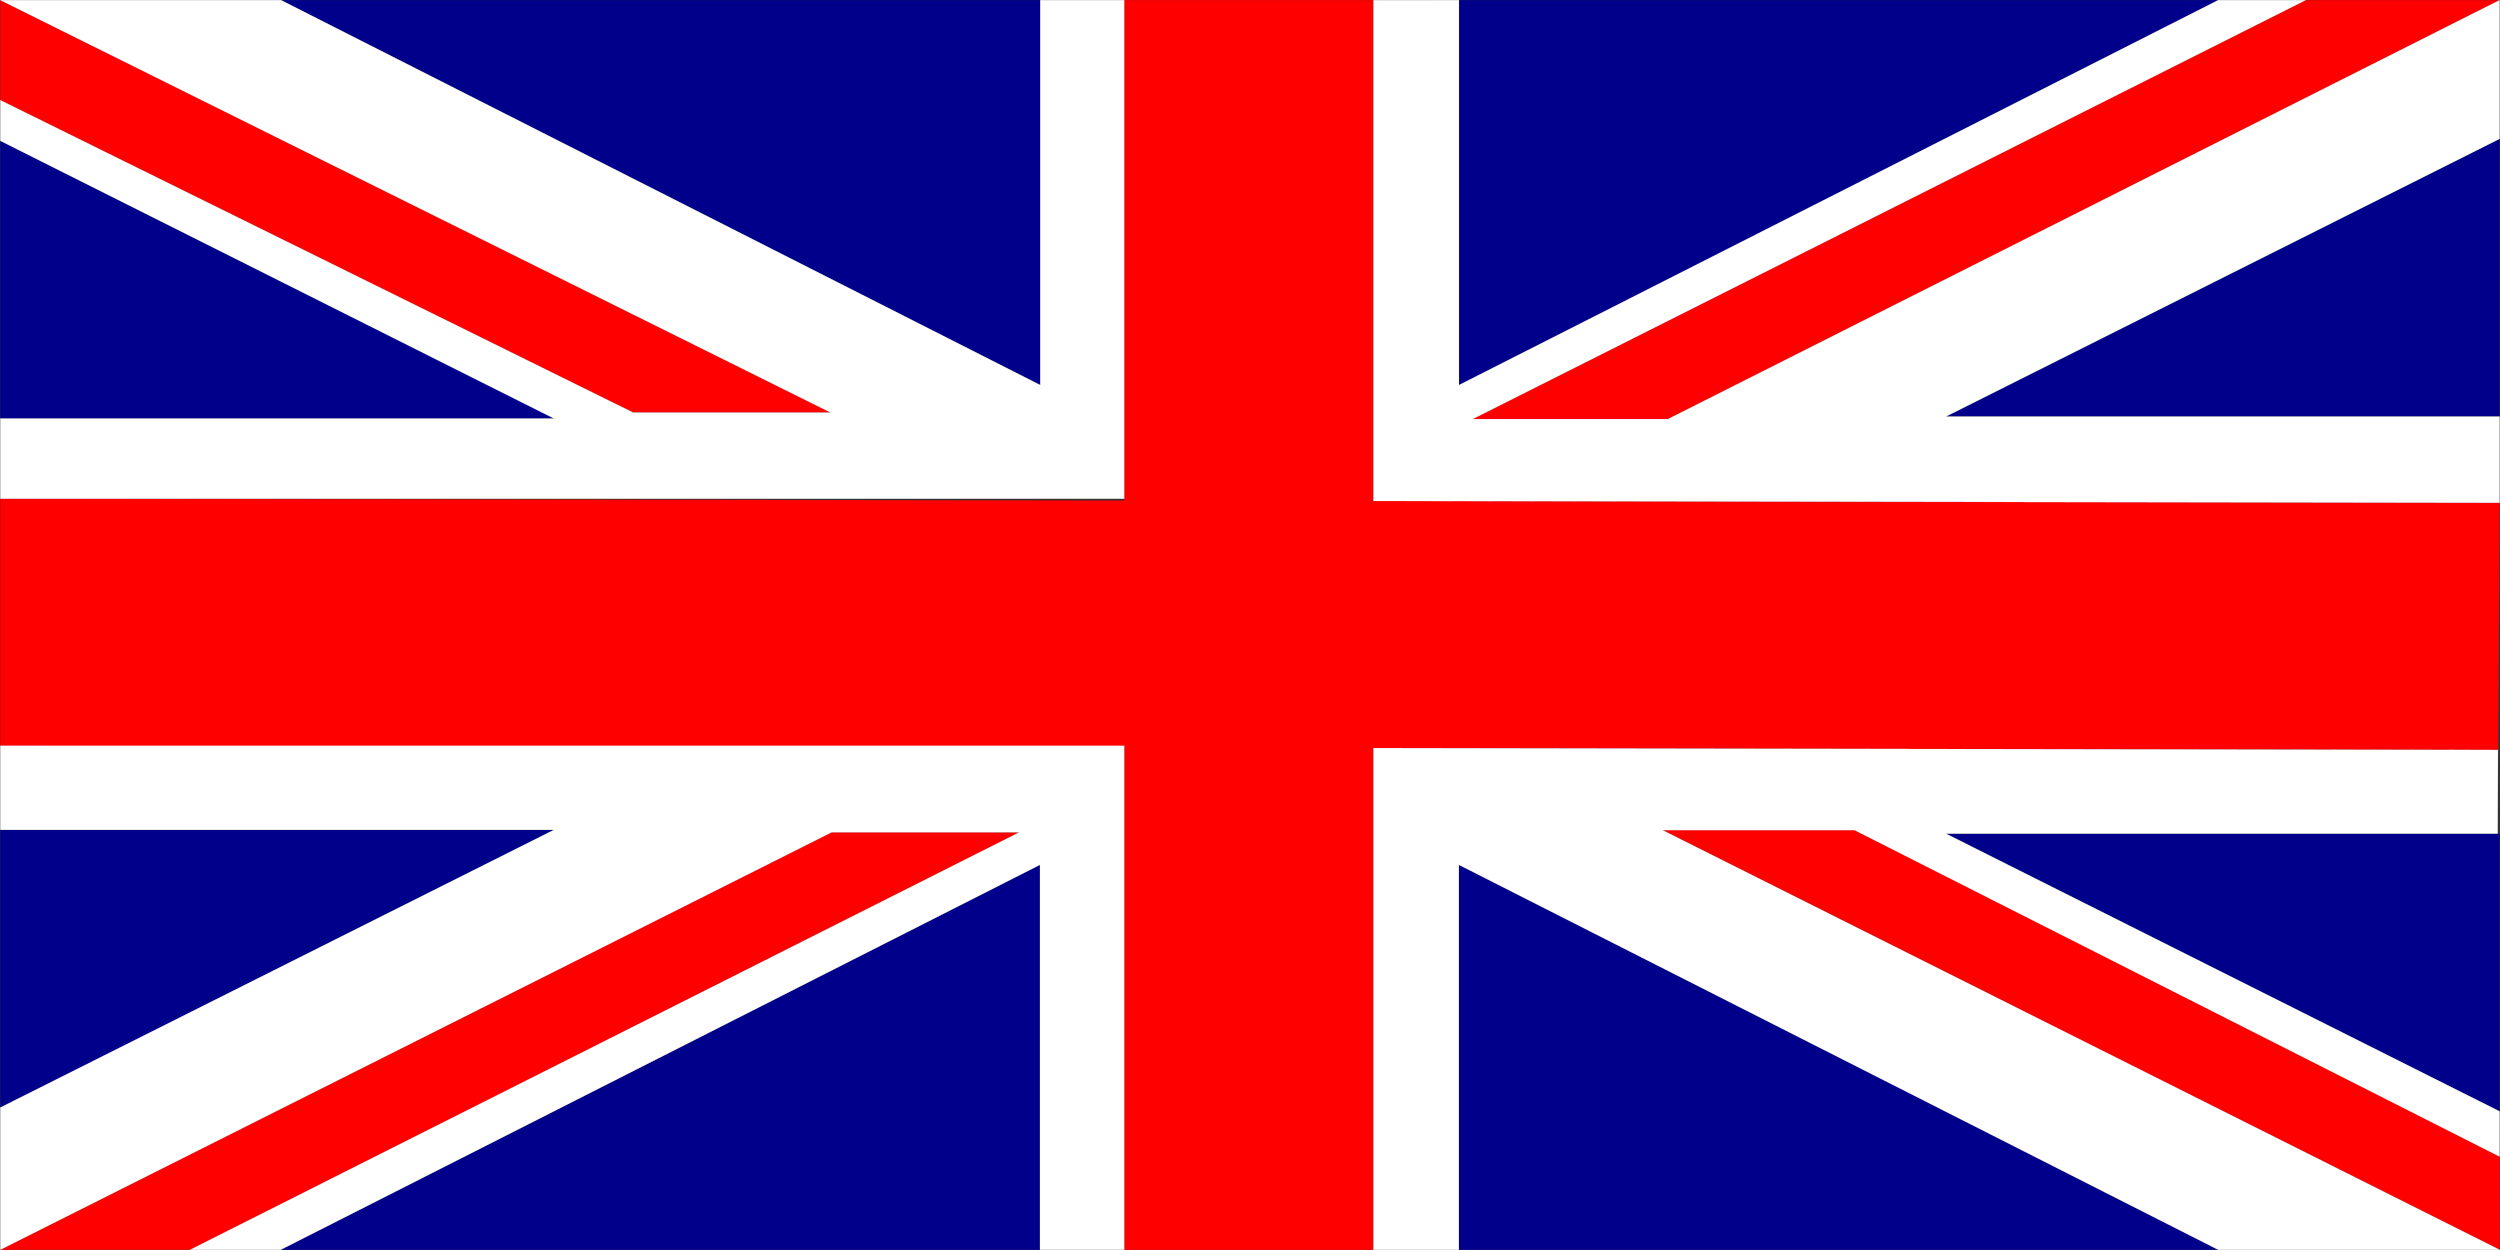 <?xml version="1.0" encoding="UTF-8"?>
<svg id="Layer_2" xmlns="http://www.w3.org/2000/svg" viewBox="0 0 4000.83 2000.22">
  <rect x="0" y="0" width="4000.83" height="2000.22" fill="#333333" stroke="none"/>
  <defs>
    <style>
      .cls-1 {
        fill: #00008b;
      }

      .cls-1, .cls-2, .cls-3 {
        fill-rule: evenodd;
      }

      .cls-2 {
        fill: red;
      }

      .cls-3 {
        fill: #fff;
      }

      .cls-4 {
        stroke: #fff;
      }

      .cls-4, .cls-5 {
        fill: none;
        stroke-miterlimit: 10;
        stroke-width: .22px;
      }

      .cls-5 {
        stroke: red;
      }
    </style>
  </defs>
  <g id="Layer_1-2" data-name="Layer_1">
    <g>
      <path class="cls-2" d="M4000.21,804.65l-2.38,395.39-1799.89-2.91v802.92h-398.83v-803.56L.46,1193.58v-395.39l1798.65,2.9V.18h398.83v801.55l1802.27,2.92"/>
      <path class="cls-5" d="M4000.21,804.65l-2.38,395.39-1799.89-2.91v802.92h-398.83v-803.56L.46,1193.58v-395.39l1798.65,2.9V.18h398.83v801.55l1802.27,2.92Z"/>
      <path class="cls-2" d="M.46,160.26l1012.77,499.93h315.92L.46.18v160.08"/>
      <path class="cls-2" d="M.46,2000.05l1330.43-668.08h300.3L304.12,2000.05H.46"/>
      <path class="cls-2" d="M4000.46,2000.05l-1339.65-671.55h307.24l1032.37,522.47.04,149.08"/>
      <path class="cls-2" d="M3689.93.18l-1333.14,670.43h312.45L4000.21.18h-310.28"/>
      <path class="cls-1" d="M.46,225.36l886.05,444.38H.46V225.36Z"/>
      <path class="cls-1" d="M.46,1772.43l886.05-444.38H.46v444.38Z"/>
      <path class="cls-1" d="M4000.22,222.19l-886.06,444.38h886.06V222.19Z"/>
      <path class="cls-1" d="M4000.22,1778.52l-886.06-444.38h886.06v444.38Z"/>
      <path class="cls-1" d="M3549.95.19l-1215.1,616.02V.19h1215.1Z"/>
      <path class="cls-1" d="M449.64.19l1215.11,616.02V.19H449.64Z"/>
      <path class="cls-1" d="M449.21,2000.05l1215.1-616.03v616.03H449.21Z"/>
      <path class="cls-1" d="M3549.79,2000.05l-1215.1-616.03v616.03h1215.1Z"/>
      <path class="cls-3" d="M.46,798.19h1798.65V.18h-134.36v616.03L449.64.19H.46l1328.69,660h-315.92L.46,160.26v65.1l886.05,444.38H.46v128.45"/>
      <path class="cls-4" d="M.46,798.19h1798.65V.18h-134.36v616.03L449.64.19H.46l1328.69,660h-315.92L.46,160.26v65.1l886.05,444.38H.46v128.45Z"/>
      <path class="cls-3" d="M2197.94.18v801.55l1802.27,2.92v-138.08s-886.05,0-886.05,0l886.06-444.38V.18l-1330.98,670.43h-312.45L3689.93.18h-139.98l-1215.1,616.03V.19s-136.91,0-136.91-.01"/>
      <path class="cls-4" d="M2197.94.18v801.55l1802.27,2.92v-138.08s-886.05,0-886.05,0l886.06-444.38V.18l-1330.98,670.43h-312.45L3689.93.18h-139.98l-1215.1,616.03V.19s-136.91,0-136.91-.01Z"/>
      <path class="cls-3" d="M.46,1193.58h1798.65v806.46h-134.8v-616.03L449.21,2000.05h-145.08l1327.06-668.08h-300.3L.46,2000.05v-227.62l886.05-444.38H.46v-134.46"/>
      <path class="cls-4" d="M.46,1193.58h1798.65v806.46h-134.8v-616.03L449.21,2000.05h-145.08l1327.06-668.08h-300.3L.46,2000.05v-227.62l886.05-444.38H.46v-134.46Z"/>
      <path class="cls-3" d="M3997.62,1200.22l-1799.68-3.09v802.92h136.75v-616.03l1215.1,616.03,450.59.06-1339.82-671.61h307.24l1032.41,522.5v-72.47l-886.05-444.38h882.97l.49-133.92"/>
      <path class="cls-4" d="M3997.62,1200.22l-1799.68-3.09v802.92h136.75v-616.03l1215.1,616.03,450.59.06-1339.82-671.61h307.24l1032.41,522.5v-72.47l-886.05-444.38h882.97l.49-133.92Z"/>
    </g>
  </g>
</svg>